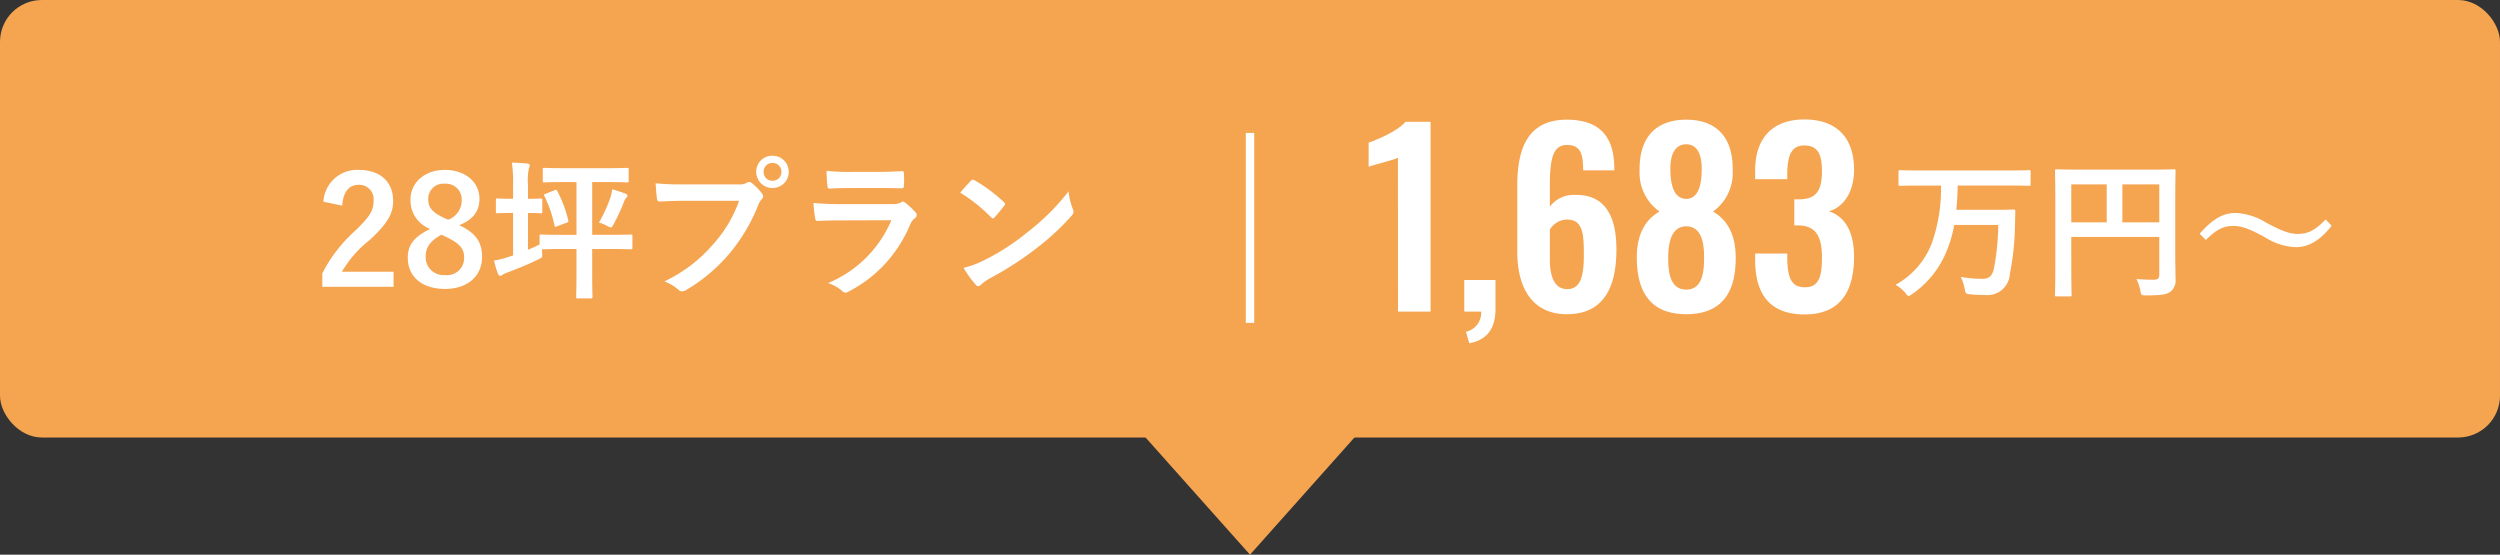 <svg xmlns="http://www.w3.org/2000/svg" width="298.695" height="66.273" viewBox="0 0 298.695 66.273">
  <rect x="0" y="0" width="298.695" height="66.273" fill="#333333" stroke="none"/>
  <g id="グループ_16281" data-name="グループ 16281" transform="translate(-3 1.43)">
    <g id="コンポーネント_58_4" data-name="コンポーネント 58 – 4" transform="translate(3 -1.43)">
      <rect id="長方形_404" data-name="長方形 404" width="298.695" height="52.272" rx="5" fill="#f5a450"/>
      <path id="多角形_5" data-name="多角形 5" d="M19.135,0,38.27,21.469H0Z" transform="translate(168.483 66.273) rotate(180)" fill="#f5a450"/>
    </g>
    <path id="パス_24661" data-name="パス 24661" d="M-43.11-9.666c.108-1.638.81-2.484,1.944-2.484a1.714,1.714,0,0,1,1.8,1.908c0,1.134-.4,1.854-2.2,3.582a17.383,17.383,0,0,0-3.924,5.094v1.6h8.514v-1.8h-6.174A13.431,13.431,0,0,1-39.8-5.58c2.106-1.962,2.772-3.114,2.772-4.644,0-2.376-1.638-3.708-4.1-3.708a4.024,4.024,0,0,0-4.23,3.8Zm13.986,2.34c1.62-.666,2.412-1.656,2.412-3.132,0-2.034-1.71-3.474-4.14-3.474-2.466,0-4.1,1.566-4.1,3.546a3.648,3.648,0,0,0,2.34,3.51c-1.836.9-2.664,1.836-2.664,3.42,0,2.322,1.728,3.744,4.446,3.744,2.682,0,4.428-1.53,4.428-3.816C-26.406-5.31-27.144-6.39-29.124-7.326Zm-1.836-.882c-1.422-.666-1.872-1.26-1.872-2.2a1.806,1.806,0,0,1,1.98-1.872,1.872,1.872,0,0,1,2.016,1.908,2.465,2.465,0,0,1-1.62,2.394Zm.234,2.268c1.656.792,2.178,1.4,2.178,2.484a2.04,2.04,0,0,1-2.3,2.088A2.122,2.122,0,0,1-33.138-3.6c0-1.152.612-1.89,1.89-2.592Zm15.606-6.534v6.3h-1.764c-1.764,0-2.358-.036-2.466-.036-.162,0-.18.018-.18.216v.972c-.468.234-.936.45-1.386.63V-8.784c1.062,0,1.422.036,1.53.036.162,0,.18-.018.18-.2v-1.368c0-.18-.018-.2-.18-.2-.108,0-.468.036-1.53.036v-1.638a7.678,7.678,0,0,1,.108-2.016.919.919,0,0,0,.108-.36c0-.09-.108-.18-.288-.2-.594-.054-1.152-.09-1.854-.108a16.66,16.66,0,0,1,.144,2.718v1.6h-.2c-1.206,0-1.566-.036-1.674-.036-.162,0-.18.018-.18.2v1.368c0,.18.018.2.18.2.108,0,.468-.036,1.674-.036h.2v5.076l-.5.162a11.241,11.241,0,0,1-1.782.45A13.01,13.01,0,0,0-24.5-1.512c.09.18.162.234.27.234a.537.537,0,0,0,.306-.144,2.769,2.769,0,0,1,.594-.27c1.206-.45,2.52-.99,3.654-1.548.486-.234.486-.234.45-.774a3.468,3.468,0,0,1-.018-.432c.234,0,.9-.036,2.358-.036h1.764v2.646c0,2.124-.036,2.952-.036,3.078,0,.162.018.18.2.18h1.548c.18,0,.2-.018.2-.18,0-.108-.036-.954-.036-3.078V-4.482h2.16c1.746,0,2.358.036,2.448.036.18,0,.2-.018.2-.2v-1.35c0-.2-.018-.216-.2-.216-.09,0-.7.036-2.448.036h-2.16v-6.3h1.728c1.728,0,2.322.036,2.43.036.18,0,.2-.018.2-.2v-1.332c0-.18-.018-.2-.2-.2-.108,0-.7.036-2.43.036h-5.022c-1.71,0-2.3-.036-2.412-.036-.18,0-.2.018-.2.2v1.332c0,.18.018.2.2.2.108,0,.7-.036,2.412-.036Zm2.682,4.842a3.763,3.763,0,0,1,.99.4,1.345,1.345,0,0,0,.432.18c.126,0,.18-.126.342-.414a21.1,21.1,0,0,0,1.242-2.7,1.685,1.685,0,0,1,.234-.414c.072-.072.162-.144.162-.252,0-.126-.072-.2-.216-.252-.342-.144-1.116-.4-1.6-.54a5.888,5.888,0,0,1-.2.936A17.544,17.544,0,0,1-12.438-7.632Zm-6.354-3.456c-.234.09-.252.108-.162.288a15.034,15.034,0,0,1,1.206,3.492c.036.2.09.216.324.108l1.1-.414c.234-.09.252-.108.216-.306a14.659,14.659,0,0,0-1.3-3.474c-.108-.18-.126-.2-.324-.108ZM4.3-10.242A15.151,15.151,0,0,1,1.26-5.112a17.4,17.4,0,0,1-5.886,4.5,5.352,5.352,0,0,1,1.674.99.632.632,0,0,0,.45.2A.871.871,0,0,0-2.016.414,20.185,20.185,0,0,0,3.1-3.87,21.2,21.2,0,0,0,6.588-9.72a2.167,2.167,0,0,1,.414-.7.493.493,0,0,0,.18-.342.613.613,0,0,0-.144-.36,6.634,6.634,0,0,0-1.224-1.242.422.422,0,0,0-.306-.126.574.574,0,0,0-.306.108,1.721,1.721,0,0,1-.99.18H-2.214A31.5,31.5,0,0,1-5.67-12.33c.036.522.108,1.458.162,1.818.036.252.108.378.342.36.774-.036,1.8-.09,2.97-.09Zm4-5.382A1.9,1.9,0,0,0,6.354-13.7,1.921,1.921,0,0,0,8.3-11.772,1.921,1.921,0,0,0,10.242-13.7,1.921,1.921,0,0,0,8.3-15.624Zm0,.864A1.031,1.031,0,0,1,9.36-13.7,1.031,1.031,0,0,1,8.3-12.636,1.031,1.031,0,0,1,7.236-13.7,1.031,1.031,0,0,1,8.3-14.76Zm12.834,2.988c1.1,0,1.944.036,2.538.036.27.018.324-.054.324-.36a9.14,9.14,0,0,0,0-1.4c0-.2-.054-.288-.216-.288-.7.036-1.656.09-2.826.09h-3.24a24.8,24.8,0,0,1-2.952-.126,15.689,15.689,0,0,0,.09,1.728c.018.288.072.4.252.4.756-.054,1.656-.072,2.466-.072ZM22.5-7.92A14.036,14.036,0,0,1,14.94-.414a5.277,5.277,0,0,1,1.674.936.587.587,0,0,0,.4.216.865.865,0,0,0,.36-.126,15.733,15.733,0,0,0,7.344-7.956,2.061,2.061,0,0,1,.612-.846.434.434,0,0,0,.2-.342.53.53,0,0,0-.18-.378,10.624,10.624,0,0,0-1.206-1.116.463.463,0,0,0-.27-.126.387.387,0,0,0-.234.108,1.98,1.98,0,0,1-.954.2H16.506a31.855,31.855,0,0,1-3.312-.144,13.645,13.645,0,0,0,.2,1.818c.036.234.108.342.27.342.9-.054,1.8-.072,2.7-.072Zm8.226-3.294A19.054,19.054,0,0,1,34.4-8.28c.09.09.162.144.234.144s.126-.054.216-.144c.252-.27.846-.99,1.116-1.35a.387.387,0,0,0,.108-.234c0-.072-.054-.144-.162-.252a18.77,18.77,0,0,0-3.438-2.556.48.48,0,0,0-.234-.09.337.337,0,0,0-.252.144C31.644-12.258,31.122-11.7,30.726-11.214Zm.4,8.982a12.472,12.472,0,0,0,1.44,2,.467.467,0,0,0,.306.2.5.5,0,0,0,.324-.18A6.213,6.213,0,0,1,34.4-1.044a38.7,38.7,0,0,0,5.436-3.528,29.421,29.421,0,0,0,4.14-3.816c.2-.234.288-.378.288-.54a.88.88,0,0,0-.09-.342,8.035,8.035,0,0,1-.5-2.106,27.043,27.043,0,0,1-4.932,4.9,26.681,26.681,0,0,1-5.184,3.348A10.844,10.844,0,0,1,31.122-2.232Z" transform="translate(86.999 32.802)" fill="#fff"/>
    <path id="パス_24660" data-name="パス 24660" d="M-25.62,0h3.892V-22.68h-3c-.952,1.12-3.36,2.128-4.4,2.492V-17.3c.476-.224,3.052-.812,3.5-1.092Zm8.512,3.78c2.1-.392,3.136-1.708,3.136-4.116V-3.78H-17.7V0h2.016A2.322,2.322,0,0,1-17.5,2.408ZM-5.432.308C-1.008.308.476-2.968.476-7.42c0-3.808-1.232-6.58-4.9-6.524a3.556,3.556,0,0,0-3.052,1.4v-2.688c0-3.444.56-4.676,2.044-4.676,1.6,0,1.932,1.008,1.932,3.024H.224v-.364c-.056-3.668-1.736-5.684-5.684-5.684-4.648,0-5.908,3.444-5.908,7.84V-7.14C-11.368-2.912-9.632.308-5.432.308Zm.028-3c-1.6,0-2.072-1.652-2.072-3.556V-9.8A2.455,2.455,0,0,1-5.432-11c1.988,0,2.016,1.876,2.016,4.312C-3.416-4.284-3.808-2.688-5.4-2.688ZM8.82.308c4.368,0,5.964-2.744,5.908-6.888-.028-2.632-1.008-4.4-2.716-5.376a5.657,5.657,0,0,0,2.352-4.984c.056-3.7-1.764-5.992-5.544-5.992-3.752,0-5.628,2.268-5.572,5.992a5.671,5.671,0,0,0,2.38,4.984c-1.736.98-2.688,2.744-2.716,5.376C2.884-2.464,4.452.308,8.82.308Zm0-13.776c-1.428-.028-1.9-1.54-1.9-3.64,0-1.652.56-2.884,1.9-2.884,1.316,0,1.848,1.232,1.848,2.912C10.668-15.008,10.22-13.5,8.82-13.468Zm0,10.836c-1.848,0-2.156-1.9-2.156-3.724,0-1.96.392-3.808,2.156-3.836,1.792.028,2.156,1.9,2.128,3.836C10.948-4.564,10.668-2.632,8.82-2.632ZM22.96.336c4.284,0,5.908-2.772,5.908-6.888,0-3.164-1.2-4.844-3-5.432,1.736-.5,3-2.268,3-4.984,0-3.836-2.1-5.992-5.936-5.992-3.78,0-5.88,2.212-5.88,6.076v1.064h3.836v-.812c.056-1.9.42-3.22,2.044-3.22,1.652,0,2.1,1.148,2.1,3.052,0,2.352-.672,3.36-2.716,3.388h-.588V-10.3h.644c2.072.112,2.66,1.512,2.66,3.836,0,2.24-.336,3.556-2.044,3.556-1.652,0-2.044-1.2-2.1-3.36v-.672H17.052v.784C17.052-2.212,18.7.336,22.96.336Z" transform="translate(195.65 35.802)" fill="#fff"/>
    <path id="パス_24625" data-name="パス 24625" d="M128,16.8V39.5" transform="translate(24.349 -2.348)" fill="none" stroke="#fff" stroke-width="1"/>
    <path id="パス_24659" data-name="パス 24659" d="M-20.79-12.06a19.429,19.429,0,0,1-1.134,6.984A9.6,9.6,0,0,1-26.226-.2a4.135,4.135,0,0,1,1.17.954c.2.252.288.378.4.378.09,0,.2-.072.4-.216A11.36,11.36,0,0,0-20.088-4.3a15.347,15.347,0,0,0,.882-3.06h5.256a28.637,28.637,0,0,1-.522,5.238c-.2.954-.684,1.206-1.35,1.206a15.253,15.253,0,0,1-2.61-.234A5.492,5.492,0,0,1-17.964.27c.126.594.126.612.684.666a15.647,15.647,0,0,0,1.692.072,2.676,2.676,0,0,0,3.024-2.484,32.2,32.2,0,0,0,.612-5.76c.018-.468.036-1.242.036-1.764,0-.162-.018-.2-.2-.2-.108,0-.63.036-2.16.036h-4.68c.09-.882.144-1.836.162-2.9h6.246c1.62,0,2.178.036,2.286.036.162,0,.18-.018.18-.2V-13.7c0-.18-.018-.2-.18-.2-.108,0-.666.036-2.286.036H-23.382c-1.6,0-2.16-.036-2.268-.036-.2,0-.216.018-.216.2v1.476c0,.18.018.2.216.2.108,0,.666-.036,2.268-.036ZM7.2-10.17c0-2.3.036-3.51.036-3.618,0-.2-.018-.216-.2-.216-.108,0-.72.036-2.43.036H-4.518c-1.71,0-2.322-.036-2.448-.036-.18,0-.2.018-.2.216,0,.108.036,1.242.036,3.546v7.7c0,2.3-.036,3.4-.036,3.528,0,.18.018.2.2.2H-5.4c.2,0,.216-.018.216-.2,0-.108-.036-1.116-.036-3.078V-5.922H5.292v4.5c0,.45-.162.612-.7.612-.432,0-1.278-.018-2.034-.09A5.208,5.208,0,0,1,3.024.486c.108.558.126.576.7.576,1.908,0,2.5-.126,2.934-.468A1.7,1.7,0,0,0,7.236-.9c0-.612-.036-1.548-.036-3.114ZM5.292-12.2v4.536H.882V-12.2ZM-5.22-7.668V-12.2H-.99v4.536ZM10.854-5.562c1.368-1.35,2.2-1.674,3.294-1.674,1.044,0,1.98.378,3.8,1.368A7.328,7.328,0,0,0,21.6-4.7c1.512,0,2.88-.774,4.284-2.556l-.72-.756c-1.332,1.4-2.214,1.728-3.348,1.728-.99,0-1.926-.378-3.8-1.368a7.472,7.472,0,0,0-3.654-1.134c-1.494,0-2.79.81-4.248,2.484Z" transform="translate(255.695 32.801)" fill="#fff"/>
  </g>
</svg>
